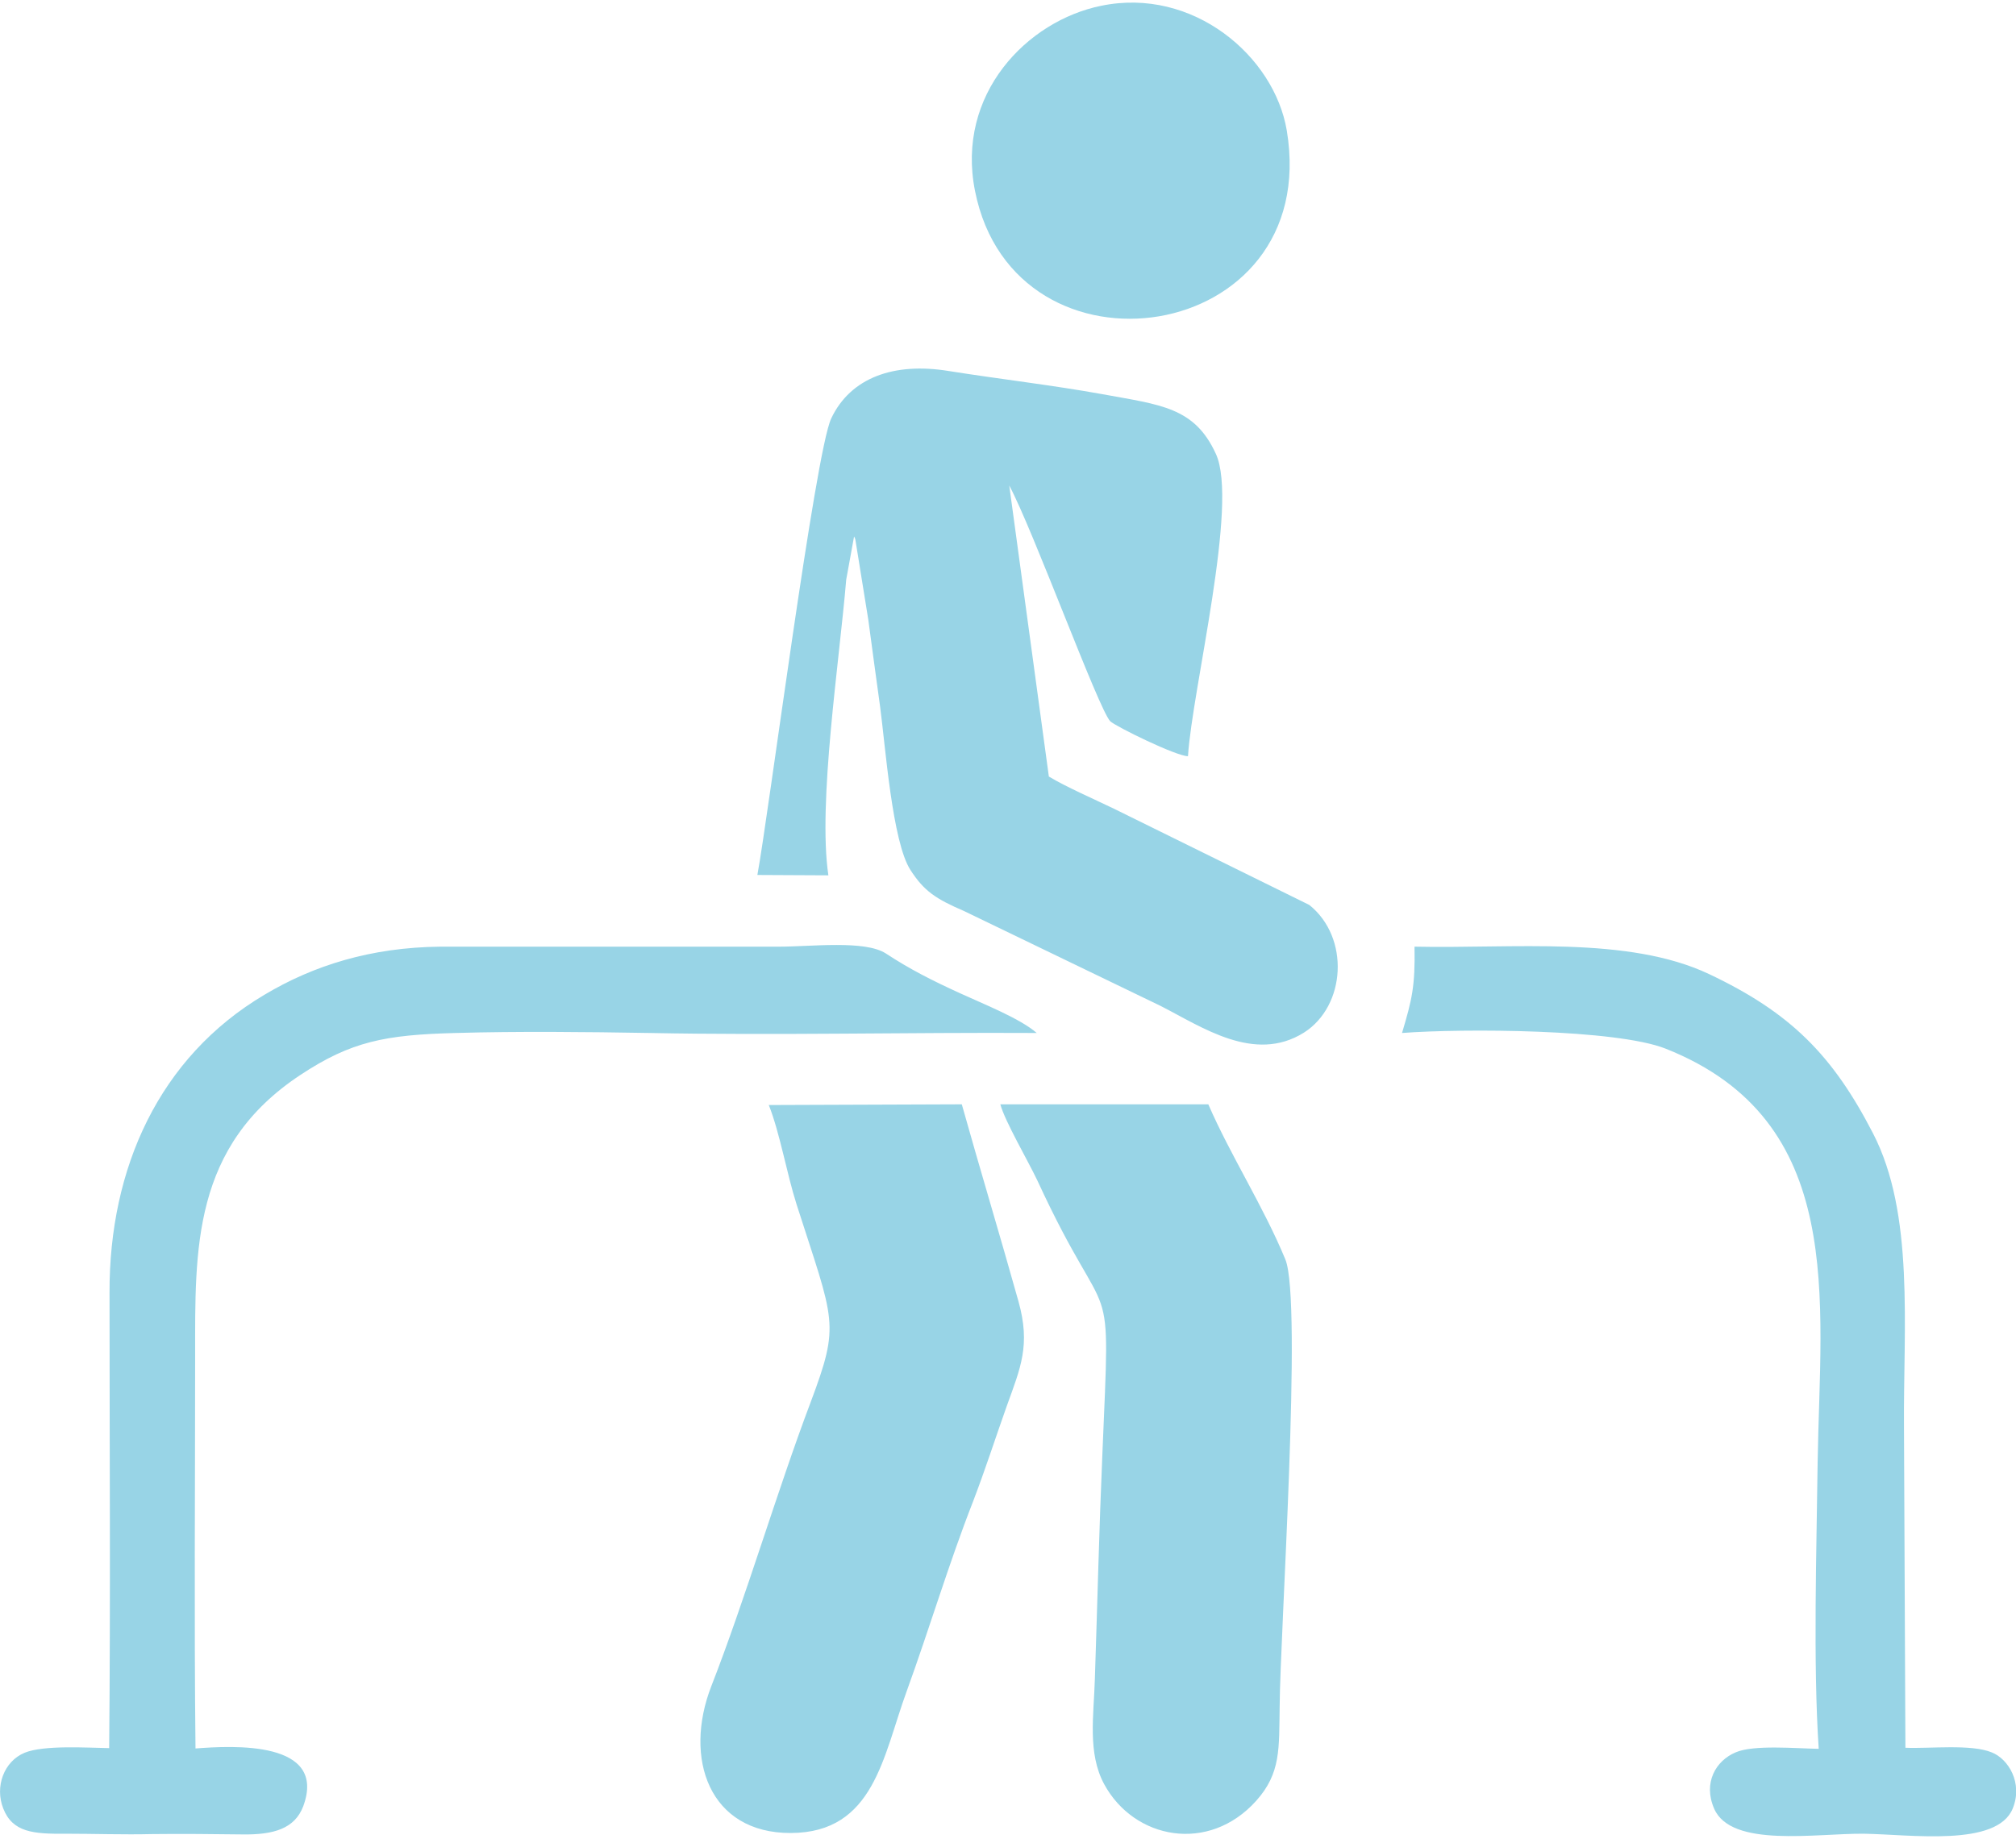 <?xml version="1.0" encoding="UTF-8"?>
<!DOCTYPE svg PUBLIC "-//W3C//DTD SVG 1.1//EN" "http://www.w3.org/Graphics/SVG/1.1/DTD/svg11.dtd">
<!-- Creator: CorelDRAW 2021 (64-Bit) -->
<svg xmlns="http://www.w3.org/2000/svg" xml:space="preserve" width="57px" height="52px" version="1.1" shape-rendering="geometricPrecision" text-rendering="geometricPrecision" image-rendering="optimizeQuality" fill-rule="evenodd" clip-rule="evenodd"
viewBox="0 0 56510 51410"
 xmlns:xlink="http://www.w3.org/1999/xlink"
 xmlns:xodm="http://www.corel.com/coreldraw/odm/2003">
 <g id="Layer_x0020_1">
  <path fill="#98D4E6" d="M21230 24460l1990 10c-300,-2020 310,-6010 500,-8290l220 -1210c20,40 30,50 40,110l360 2230c110,820 220,1640 330,2430 150,1120 340,3790 850,4580 380,590 710,810 1500,1150l5510 2660c1160,590 2630,1620 4020,750 1180,-750 1290,-2670 150,-3580l-5480 -2700c-560,-270 -1340,-610 -1820,-900l-1110 -8160c670,1250 2500,6260 2830,6610 160,150 1850,980 2180,980 120,-1890 1430,-7090 780,-8480 -600,-1310 -1550,-1370 -3180,-1670 -1380,-250 -2930,-430 -4310,-650 -1540,-250 -2750,190 -3290,1330 -450,950 -1760,11130 -2070,12800zm9640 -24370c-2080,420 -4080,2480 -3540,5190 1110,5600 9740,4340 8740,-1690 -350,-2090 -2630,-4030 -5200,-3500zm8430 28800c1720,-130 6000,-110 7390,440 5090,2020 4330,7030 4260,11590 -30,2460 -130,5640 30,8040 -640,-10 -1830,-120 -2330,100 -550,230 -920,850 -600,1580 480,1100 2840,690 4190,700 1320,20 3740,380 4180,-710 290,-720 -130,-1390 -590,-1570 -580,-240 -1750,-100 -2420,-130l-40 -9000c-20,-2790 300,-5970 -870,-8230 -1130,-2190 -2310,-3380 -4590,-4460 -2280,-1080 -5510,-710 -8260,-770 20,1110 -70,1480 -350,2420zm-5430 2000l-5830 0c130,480 770,1570 1040,2140 2080,4510 2050,2130 1820,7680 -90,2080 -140,4200 -210,6290 -30,1020 -210,2080 260,2950 840,1550 2930,1950 4260,470 700,-780 640,-1470 660,-2650 10,-2010 640,-11350 160,-12530 -610,-1480 -1540,-2920 -2160,-4350zm-12320 20c310,780 500,1910 780,2790 1060,3310 1230,3310 390,5550 -930,2460 -1830,5520 -2780,7950 -790,2030 -60,4130 2230,4120 2330,-10 2580,-2150 3240,-3960 650,-1790 1180,-3580 1860,-5320 360,-940 620,-1760 950,-2690 390,-1080 670,-1710 330,-2930 -520,-1860 -1080,-3710 -1590,-5530l-5410 20zm-16070 18040c-40,-3660 -10,-7350 -10,-11010 0,-2980 -90,-5870 2960,-7880 1410,-930 2360,-1120 4350,-1170 1750,-50 3660,-30 5420,0 3590,70 7250,-20 10860,0 -470,-410 -1490,-810 -2140,-1110 -790,-360 -1420,-680 -2090,-1120 -590,-380 -2100,-190 -2990,-190l-9500 0c-1950,20 -3560,530 -4930,1350 -2950,1750 -4350,4860 -4340,8350 0,4250 30,8530 -10,12770 -630,-10 -1830,-90 -2370,130 -580,240 -840,950 -600,1560 260,670 840,720 1750,710 810,0 1620,30 2430,10 860,-10 1690,0 2540,10 860,10 1450,-160 1690,-790 680,-1850 -1980,-1700 -3020,-1620z"/>
 </g>
</svg>
